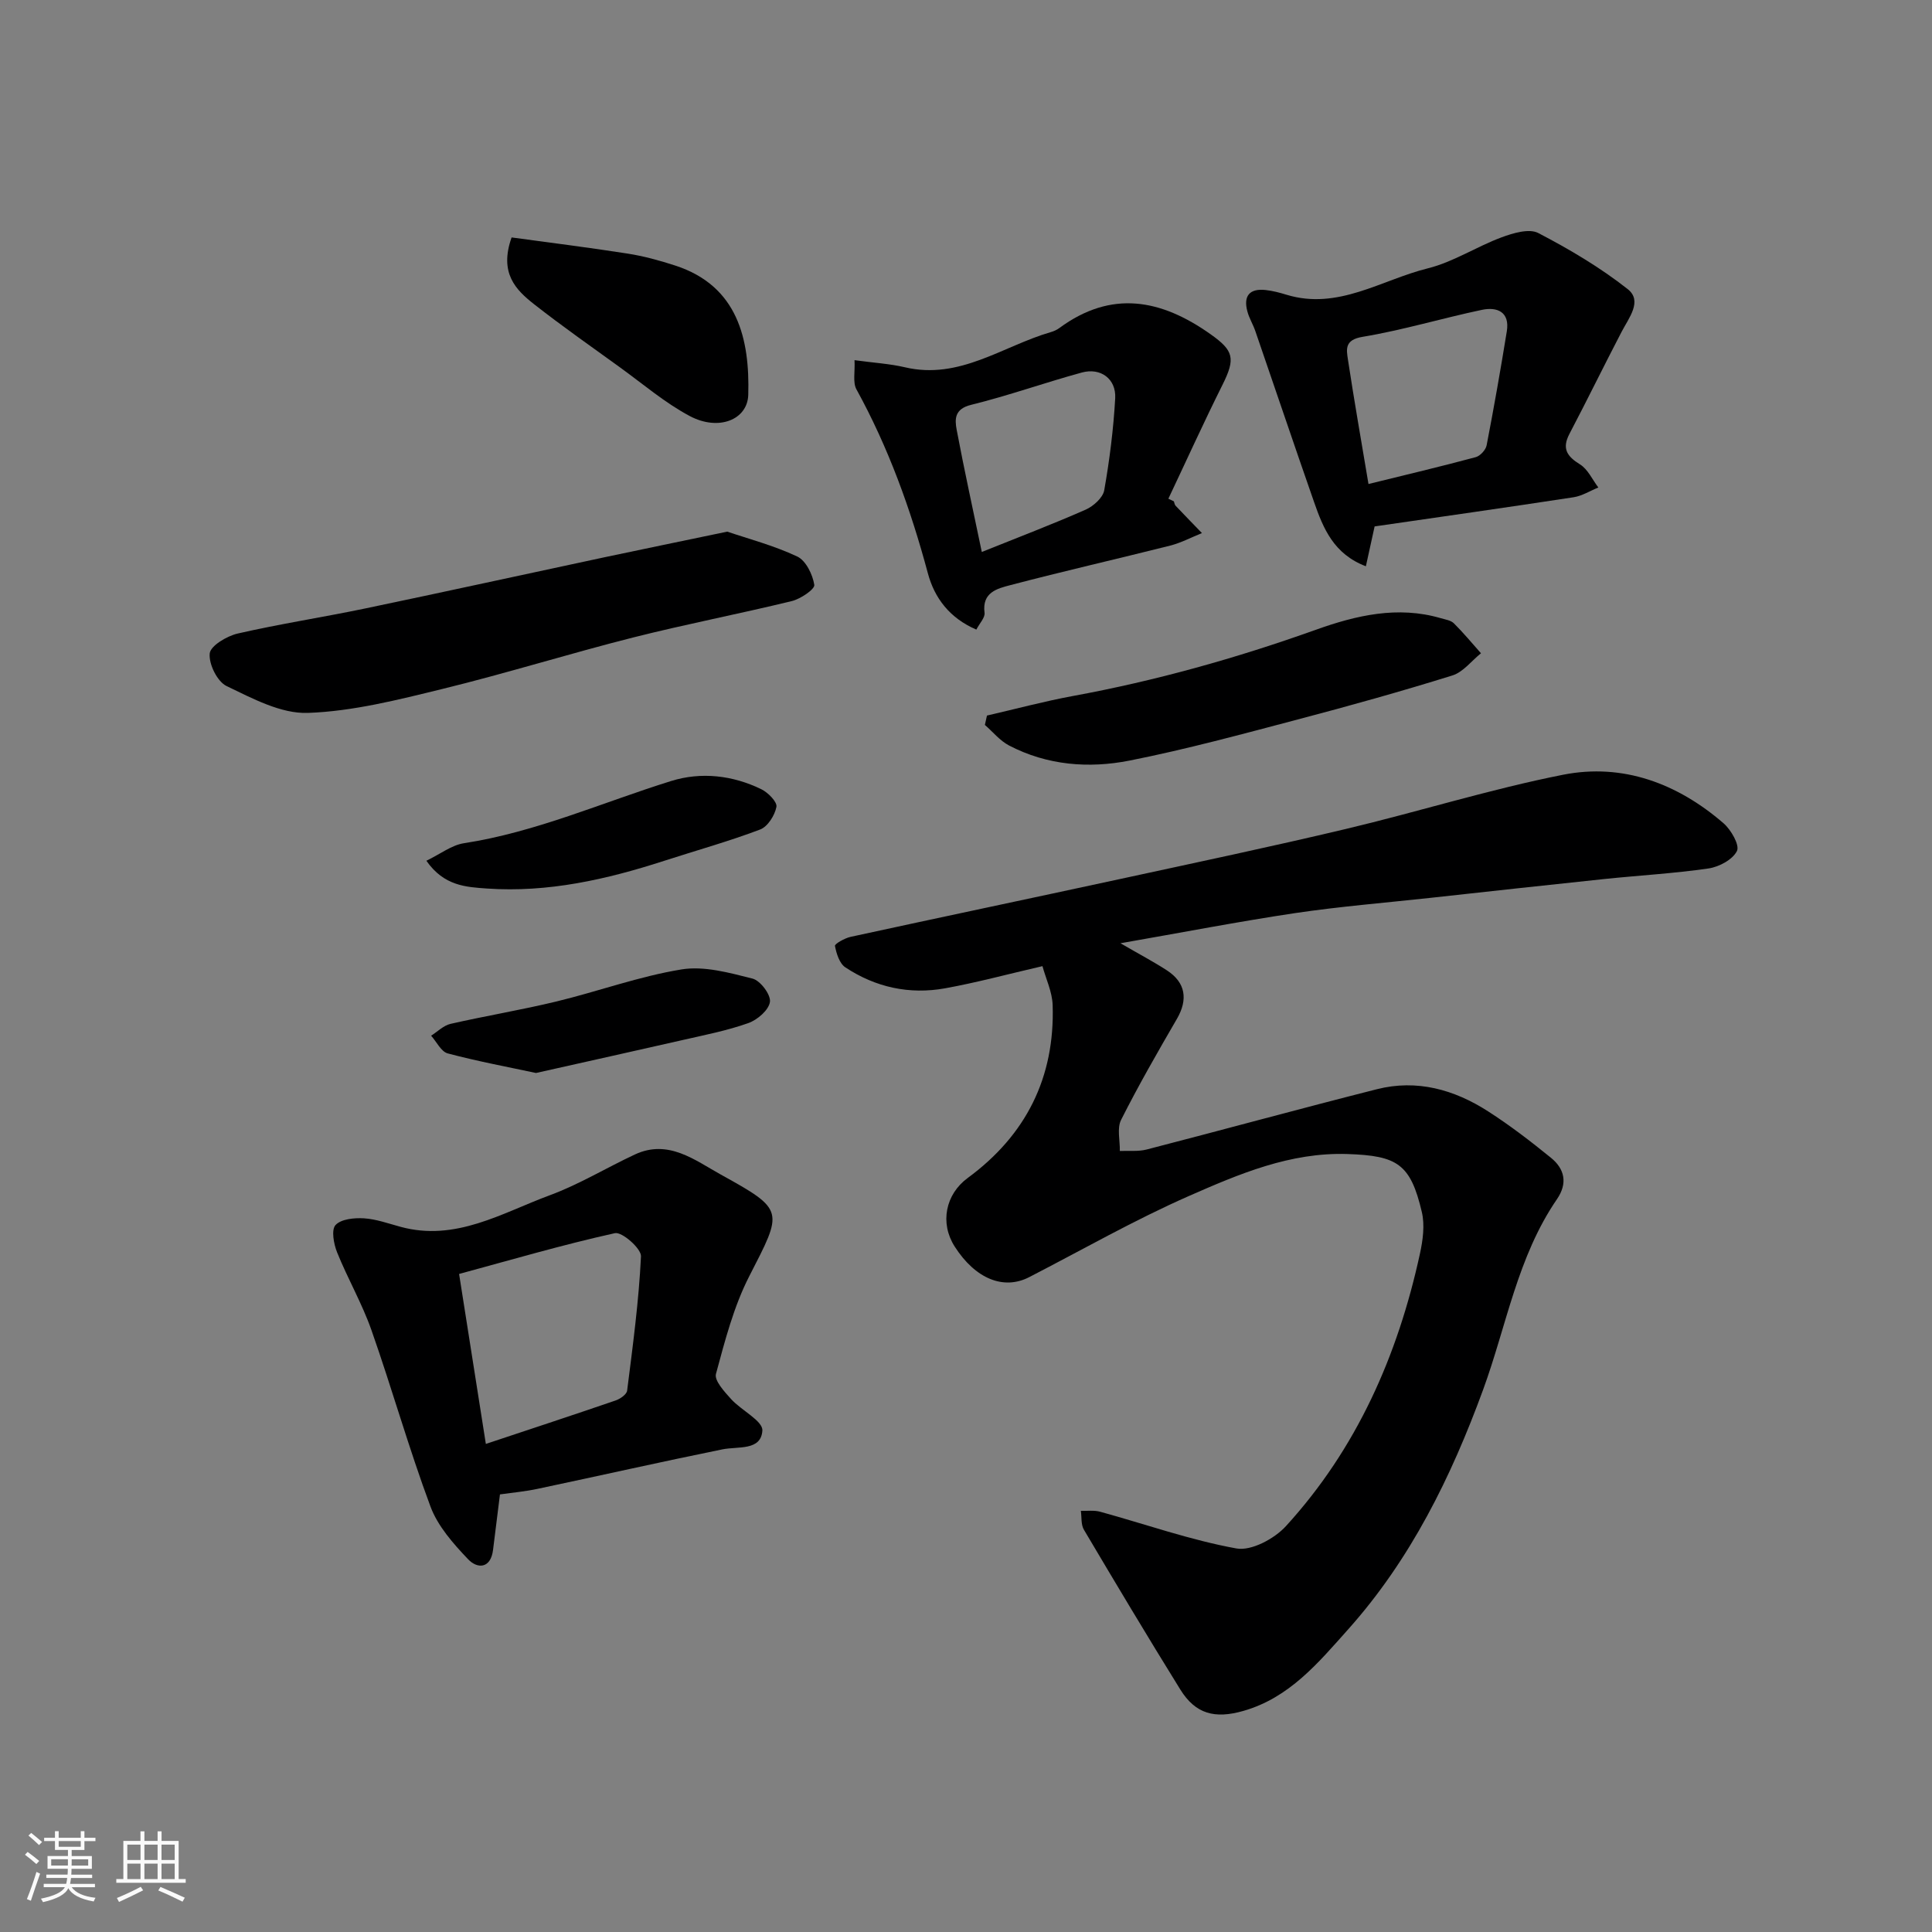 <svg enable-background="new 0 0 400 400" viewBox="0 0 400 400" xmlns="http://www.w3.org/2000/svg"><rect x="0" y="0" width="400" height="400" fill="#808080" stroke="none"/><path d="m5.17 384 .55-.58c.85.61 1.65 1.24 2.4 1.87l-.59.64c-.83-.73-1.62-1.38-2.36-1.93m1.22 9.53-.82-.34c.71-1.76 1.37-3.64 1.98-5.63.24.13.5.25.76.36-.6 1.67-1.24 3.54-1.92 5.61m-.5-13.5.57-.54c.56.44 1.31 1.06 2.26 1.87l-.64.64c-.68-.66-1.41-1.32-2.19-1.97m3.25.46h2.24v-1.36h.77v1.36h4.57v-1.36h.76v1.36h2.28v.69h-2.28v1.84h-2.64v1.26h4.18v2.64h-4.21c0 .45-.02.86-.05 1.21h4.32v.69h-4.38c-.04.34-.1.75-.19 1.22h5.15v.69h-4.82c.87 1.19 2.51 1.92 4.93 2.19-.17.31-.3.57-.37.76-2.77-.49-4.52-1.41-5.26-2.76-.56 1.26-2.3 2.23-5.24 2.9-.12-.24-.26-.48-.43-.72 2.73-.55 4.38-1.34 4.96-2.38h-4.38v-.69h4.65c.1-.38.17-.79.21-1.22h-4.32v-.69h4.4c.03-.34.05-.75.05-1.21h-4.2v-2.64h4.23v-1.26h-2.69v-1.84h-2.24zm1.46 4.46v1.29h3.45c.01-.4.02-.57.01-.53v-.32-.45h-3.46zm1.55-2.59h4.57v-1.19h-4.57zm6.11 2.59h-3.42v.77c-.01.19-.01.37-.02.53h3.44z" fill="#fafafa"/><path d="m32.63 379.16h.82v1.98h3.54v7.89h1.46v.78h-14.37v-.78h1.46v-7.89h3.54v-1.98h.82v1.98h2.73zm-3.49 11.48.5.73c-1.61.82-3.28 1.63-5 2.41-.13-.27-.28-.55-.44-.82 1.75-.72 3.4-1.49 4.94-2.32m-2.78-5.55h2.73v-3.18h-2.73zm0 3.95h2.73v-3.2h-2.73zm3.54-3.95h2.73v-3.18h-2.73zm0 3.95h2.73v-3.2h-2.73zm7.89 4.68c-1.84-.92-3.51-1.7-5.02-2.32l.45-.73c1.89.8 3.57 1.55 5.04 2.23zm-1.62-11.81h-2.73v3.18h2.73zm-2.73 7.13h2.73v-3.2h-2.73z" fill="#fafafa"/><g fill="#000001"><path d="m231.98 195.29c4.08 2.37 6.94 3.87 9.64 5.63 3.86 2.52 4.37 6.02 2.05 10.02-4 6.89-7.98 13.81-11.56 20.92-.88 1.74-.21 4.27-.26 6.44 1.86-.09 3.8.15 5.57-.31 15.9-4.11 31.73-8.45 47.65-12.48 8.28-2.1 16.01.07 23.02 4.58 4.53 2.91 8.83 6.21 13.01 9.61 2.84 2.3 3.52 5.27 1.25 8.58-8.2 11.95-10.44 26.2-15.29 39.45-6.6 18.04-15.01 35.14-27.93 49.6-6.18 6.92-12.17 14.18-21.72 16.9-5.88 1.68-9.89.65-13.04-4.43-6.79-10.95-13.4-22.01-19.96-33.09-.63-1.06-.44-2.59-.63-3.91 1.34.05 2.74-.16 4 .19 9.4 2.58 18.66 5.87 28.2 7.6 3.1.56 7.86-2 10.25-4.61 14.66-16.05 23.16-35.32 27.75-56.4.61-2.79 1.03-5.92.4-8.62-2.35-10.02-5.1-11.68-15.37-12.03-11.89-.4-22.47 4.13-32.86 8.69-11.3 4.97-22.08 11.14-33.07 16.8-5.3 2.73-11.15.35-15.43-6.35-3.1-4.86-1.9-10.8 2.7-14.18 12.07-8.86 18.07-20.81 17.59-35.79-.09-2.76-1.41-5.48-2.11-8.07-7.2 1.66-13.63 3.41-20.17 4.59-7.37 1.33-14.39-.2-20.64-4.34-1.22-.81-1.85-2.85-2.15-4.44-.08-.42 2.01-1.6 3.22-1.87 18.61-4.05 37.24-7.96 55.86-11.99 15.59-3.38 31.21-6.67 46.73-10.36 15.03-3.57 29.82-8.23 44.95-11.22 12.39-2.44 23.68 1.81 33.21 10.05 1.56 1.35 3.37 4.52 2.78 5.73-.87 1.78-3.69 3.3-5.87 3.62-7.14 1.04-14.38 1.44-21.57 2.19-12.07 1.26-24.13 2.6-36.19 3.92-9.29 1.01-18.63 1.77-27.87 3.14-11.74 1.76-23.36 4.01-36.14 6.24z"/><path d="m103.51 309.4c-.5 4.04-.97 7.76-1.43 11.49-.49 3.93-3.25 3.94-5.15 1.95-3.08-3.23-6.3-6.87-7.81-10.94-4.48-12.02-7.96-24.41-12.22-36.52-1.94-5.52-4.92-10.66-7.11-16.1-.7-1.74-1.23-4.67-.32-5.65 1.16-1.25 3.88-1.51 5.88-1.39 2.55.16 5.07 1.08 7.58 1.76 11.41 3.11 20.98-2.87 30.91-6.54 6.07-2.24 11.7-5.68 17.59-8.43 6.95-3.25 12.46 1.2 17.82 4.16 13.33 7.37 12.84 7.44 5.87 21.05-3.22 6.29-5.03 13.35-6.89 20.22-.37 1.37 1.76 3.68 3.13 5.2 2.12 2.35 6.61 4.52 6.48 6.53-.28 4.23-5.03 3.22-8.3 3.89-12.76 2.59-25.46 5.47-38.2 8.16-2.54.55-5.15.78-7.83 1.16zm-8.46-45.64c1.92 12.22 3.71 23.54 5.54 35.19 9.4-3.13 18.16-6.01 26.87-9 .94-.32 2.28-1.25 2.38-2.03 1.17-9.25 2.42-18.51 2.87-27.81.08-1.6-3.93-5.12-5.39-4.8-10.87 2.41-21.57 5.55-32.27 8.45z"/><path d="m284.6 108.99c-.67 3.07-1.21 5.53-1.81 8.25-6.66-2.53-8.82-7.84-10.71-13.25-4.12-11.79-8.11-23.64-12.18-35.45-.47-1.38-1.27-2.65-1.64-4.05-.88-3.24.46-4.82 3.81-4.44 1.44.16 2.88.54 4.28.97 10.68 3.26 19.64-3.08 29.25-5.46 5.3-1.31 10.1-4.5 15.28-6.42 2.37-.88 5.7-1.88 7.59-.9 6.46 3.36 12.83 7.13 18.53 11.62 3.11 2.45.25 5.93-1.25 8.81-3.66 7.02-7.13 14.14-10.81 21.15-1.61 3.07-.51 4.66 2.2 6.34 1.62 1.01 2.54 3.14 3.78 4.77-1.71.69-3.36 1.75-5.13 2.02-13.84 2.12-27.7 4.08-41.19 6.04zm-1.27-8.78c7.72-1.9 14.98-3.62 22.2-5.56.93-.25 2.08-1.5 2.26-2.45 1.52-7.85 2.9-15.72 4.18-23.61.65-4.03-2.01-5.1-5.15-4.44-8.27 1.74-16.41 4.21-24.73 5.59-3.73.62-3.34 2.57-3.01 4.73 1.27 8.38 2.74 16.72 4.25 25.74z"/><path d="m176.92 74.57c3.99.55 7.28.73 10.43 1.47 11.34 2.67 20.26-4.4 30.21-7.28.62-.18 1.25-.46 1.76-.84 10.8-7.95 21.08-5.98 31.33 1.29 4.75 3.37 5.21 4.96 2.44 10.49-3.88 7.77-7.47 15.69-11.19 23.55.38.18.76.36 1.14.55.11.31.15.69.35.9 1.8 1.91 3.64 3.78 5.46 5.67-2.19.88-4.31 2.01-6.57 2.59-11.03 2.78-22.12 5.3-33.12 8.19-2.63.69-5.89 1.47-5.32 5.72.13 1.01-1.04 2.19-1.7 3.48-5.55-2.38-8.67-6.57-10.03-11.64-3.56-13.27-8.17-26.07-14.81-38.13-.76-1.43-.26-3.55-.38-6.01zm26.35 39.71c7.68-3.09 14.68-5.75 21.52-8.77 1.6-.71 3.56-2.47 3.83-4.01 1.11-6.29 1.91-12.66 2.27-19.03.23-4.03-3.02-6.41-6.92-5.34-7.68 2.1-15.2 4.79-22.92 6.69-3.43.84-3.4 2.95-2.98 5.17 1.56 8.3 3.39 16.56 5.2 25.29z"/><path d="m150.57 110.07c4.29 1.46 9.6 2.85 14.49 5.15 1.79.84 3.2 3.73 3.53 5.87.14.9-2.85 2.92-4.67 3.36-10.9 2.66-21.94 4.78-32.82 7.53-13.24 3.35-26.29 7.43-39.55 10.67-9.15 2.24-18.49 4.62-27.81 4.95-5.57.2-11.49-3-16.83-5.56-1.93-.93-3.71-4.55-3.49-6.75.16-1.59 3.54-3.6 5.78-4.12 8.73-2 17.61-3.36 26.39-5.19 16.58-3.46 33.12-7.1 49.68-10.63 7.95-1.69 15.93-3.32 25.3-5.28z"/><path d="m204.34 148.15c5.93-1.36 11.82-2.95 17.79-4.05 17.15-3.15 33.84-7.83 50.26-13.7 8.3-2.97 16.98-5.04 25.94-2.4.93.27 2.06.43 2.69 1.06 1.97 1.96 3.75 4.11 5.6 6.19-1.96 1.58-3.69 3.9-5.93 4.6-10.53 3.28-21.16 6.25-31.82 9.06-11.62 3.06-23.24 6.23-35.01 8.56-8.45 1.67-17.05.99-24.94-3.12-1.9-.99-3.35-2.82-5.01-4.26.14-.65.29-1.3.43-1.94z"/><path d="m105.92 49.16c7.76 1.06 15.9 2.07 24 3.34 3.34.52 6.66 1.43 9.88 2.48 12.98 4.22 15.44 15.3 15.12 26.75-.14 5.16-6.12 7.6-12.13 4.4-5.14-2.74-9.67-6.63-14.43-10.07-5.95-4.3-11.97-8.52-17.74-13.04-3.84-3.01-7.31-6.48-4.7-13.86z"/><path d="m88.28 178.21c2.91-1.41 5.23-3.24 7.77-3.63 14.93-2.3 28.65-8.44 42.9-12.88 6.2-1.93 12.73-1.2 18.69 1.71 1.39.68 3.31 2.64 3.11 3.65-.34 1.76-1.81 4.09-3.37 4.68-6.52 2.47-13.25 4.34-19.89 6.49-11.92 3.86-24.03 6.6-36.66 5.73-4.33-.31-8.9-.51-12.55-5.75z"/><path d="m110.97 222.15c-5.54-1.19-11.96-2.38-18.26-4.05-1.38-.36-2.31-2.4-3.45-3.67 1.33-.84 2.57-2.12 4.02-2.45 7.28-1.66 14.66-2.88 21.91-4.63 8.67-2.1 17.14-5.21 25.9-6.64 4.7-.77 9.92.69 14.72 1.9 1.61.41 3.8 3.33 3.6 4.81-.23 1.69-2.6 3.74-4.48 4.4-4.41 1.57-9.07 2.47-13.65 3.52-9.66 2.21-19.34 4.34-30.31 6.81z"/></g></svg>